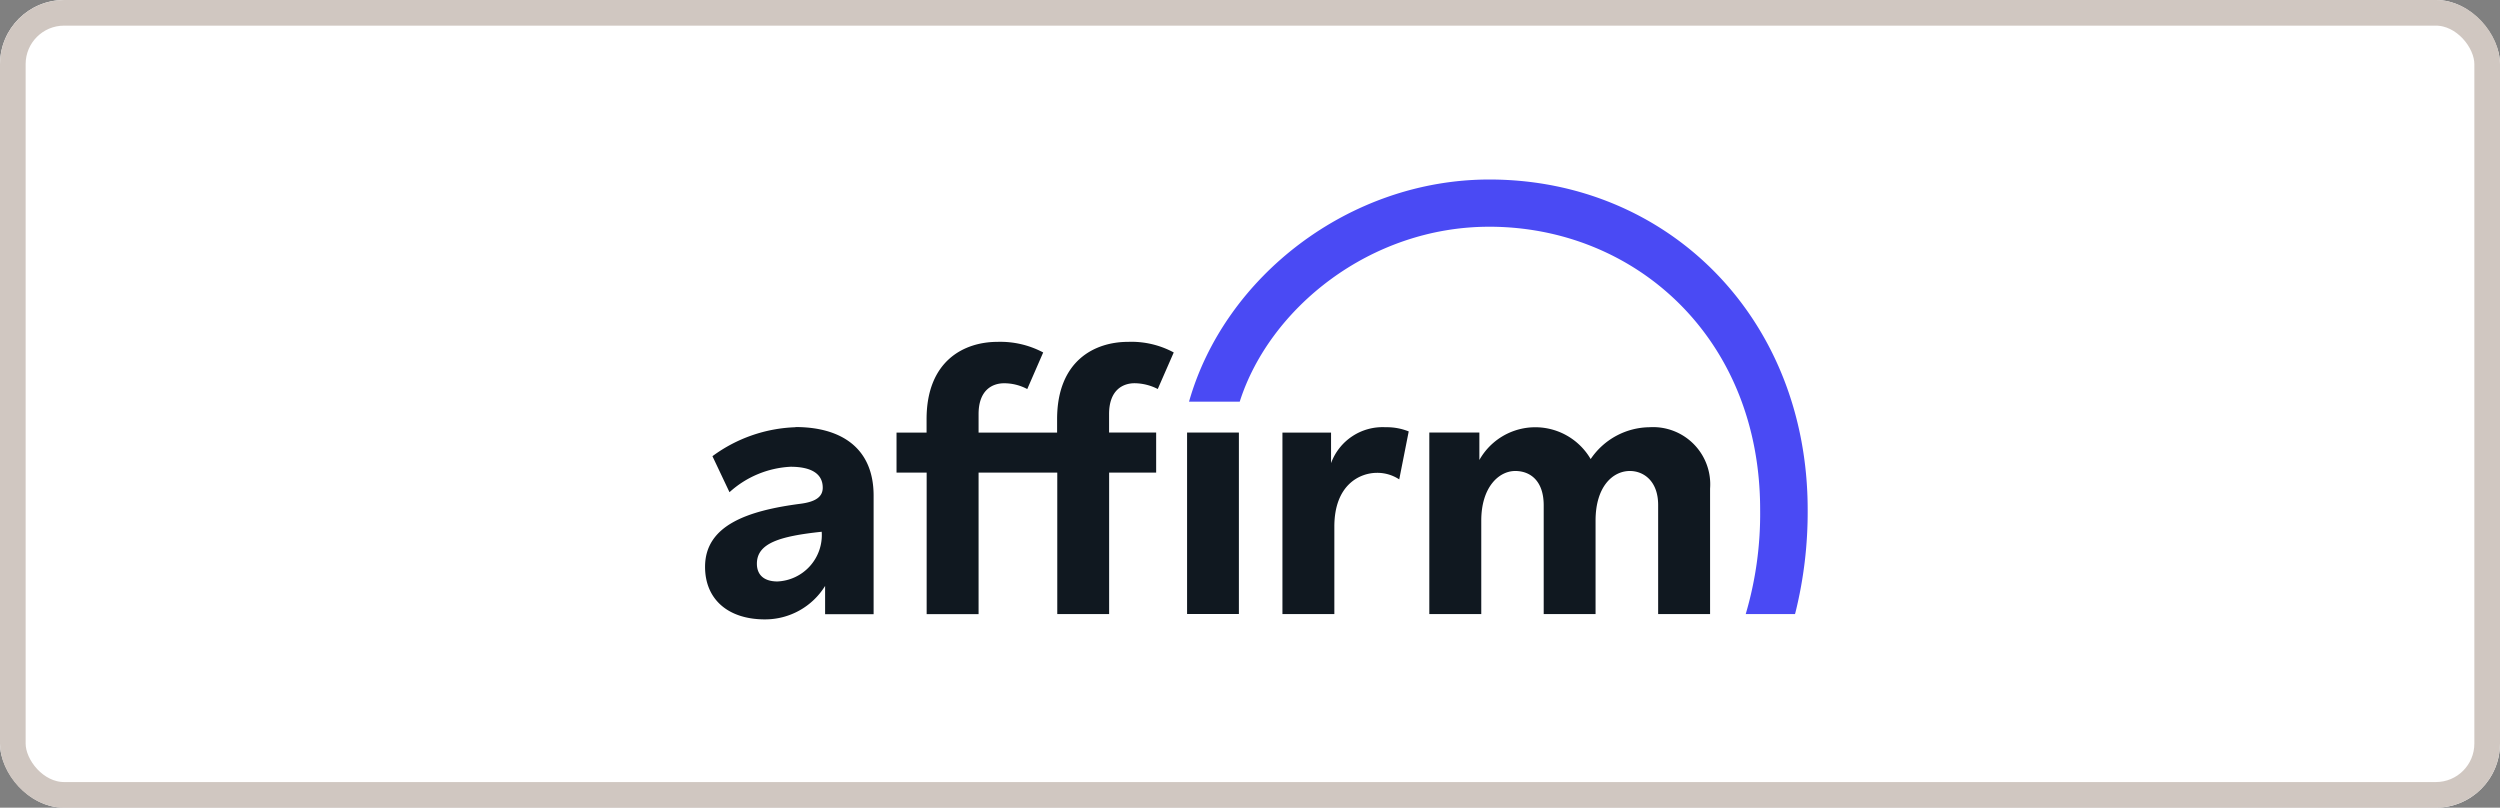<svg xmlns="http://www.w3.org/2000/svg" width="195" height="63" viewBox="0 0 195 63">
  <rect x="0" y="0" width="195" height="63" fill="#808080" stroke="none"/>
  <g id="Group_17368" data-name="Group 17368" transform="translate(-653 -681)">
    <g id="Component_239_1" data-name="Component 239 – 1" transform="translate(653 681)">
      <g id="Rectangle_2300" data-name="Rectangle 2300" fill="#fff" stroke="#d0c7c1" stroke-width="2">
        <rect width="195" height="63" rx="5" stroke="none"/>
        <rect x="1" y="1" width="193" height="61" rx="4" fill="none"/>
      </g>
    </g>
    <g id="black_logo-white_bg" transform="translate(708.02 694.98)">
      <path id="Path_2875" data-name="Path 2875" d="M94.143,401.368c-1.064,0-1.605-.524-1.605-1.385,0-1.605,1.79-2.145,5.055-2.492a3.621,3.621,0,0,1-3.459,3.877Zm1.4-12.03a11.541,11.541,0,0,0-6.473,2.259l1.33,2.809a7.651,7.651,0,0,1,4.76-1.985c1.619,0,2.514.542,2.514,1.633,0,.732-.592,1.1-1.712,1.25-4.186.542-7.467,1.7-7.467,4.922,0,2.556,1.82,4.1,4.663,4.1a5.5,5.5,0,0,0,4.7-2.609v2.207h3.784v-9.248c0-3.813-2.647-5.352-6.094-5.352Z" transform="translate(-88.52 -369.994)" fill="#101820" fill-rule="evenodd"/>
      <path id="Path_2876" data-name="Path 2876" d="M312.91,389.781v14.159h4.049v-6.823c0-3.241,1.962-4.194,3.329-4.194a3.1,3.1,0,0,1,1.732.512l.74-3.742a4.582,4.582,0,0,0-1.806-.327,4.281,4.281,0,0,0-4.252,2.8v-2.38H312.91" transform="translate(-267.9 -370.022)" fill="#101820" fill-rule="evenodd"/>
      <path id="Path_2877" data-name="Path 2877" d="M387.161,389.37a5.612,5.612,0,0,0-4.575,2.484,5,5,0,0,0-8.681.072v-2.141H370v14.159h4.053v-7.29c0-2.609,1.371-3.871,2.649-3.871,1.158,0,2.221.748,2.221,2.681v8.48h4.045v-7.29c0-2.647,1.336-3.871,2.675-3.871,1.072,0,2.207.779,2.207,2.653v8.508H391.9v-9.788a4.46,4.46,0,0,0-4.728-4.786" transform="translate(-313.534 -370.026)" fill="#101820" fill-rule="evenodd"/>
      <path id="Path_2878" data-name="Path 2878" d="M183.147,363.247h-3.668v-1.439c0-1.874,1.07-2.408,1.991-2.408a4.05,4.05,0,0,1,1.806.451L184.523,357a6.939,6.939,0,0,0-3.568-.827c-2.587,0-5.53,1.459-5.53,6.036v1.041H169.3v-1.439c0-1.874,1.068-2.408,1.991-2.408a3.837,3.837,0,0,1,1.806.452L174.34,357a7.122,7.122,0,0,0-3.566-.827c-2.587,0-5.53,1.459-5.53,6.036v1.042H162.9v3.122h2.35v11.036H169.3V366.37h6.138v11.036h4.045V366.37h3.668v-3.122" transform="translate(-147.991 -343.488)" fill="#101820" fill-rule="evenodd"/>
      <rect id="Rectangle_2283" data-name="Rectangle 2283" width="4.041" height="14.153" transform="translate(37.572 19.759)" fill="#101820"/>
      <path id="Path_2879" data-name="Path 2879" d="M276.58,310.4h3.959c2.31-7.262,10.145-13.645,19.464-13.645,11.333,0,21.128,8.628,21.128,22.061a27.606,27.606,0,0,1-1.124,8.149h3.843l.038-.132a32.546,32.546,0,0,0,.951-8c0-14.979-10.916-25.761-24.828-25.761-10.928,0-20.668,7.585-23.429,17.337Z" transform="translate(-238.86 -293.05)" fill="#4a4af4" fill-rule="evenodd"/>
    </g>
  </g>
</svg>
